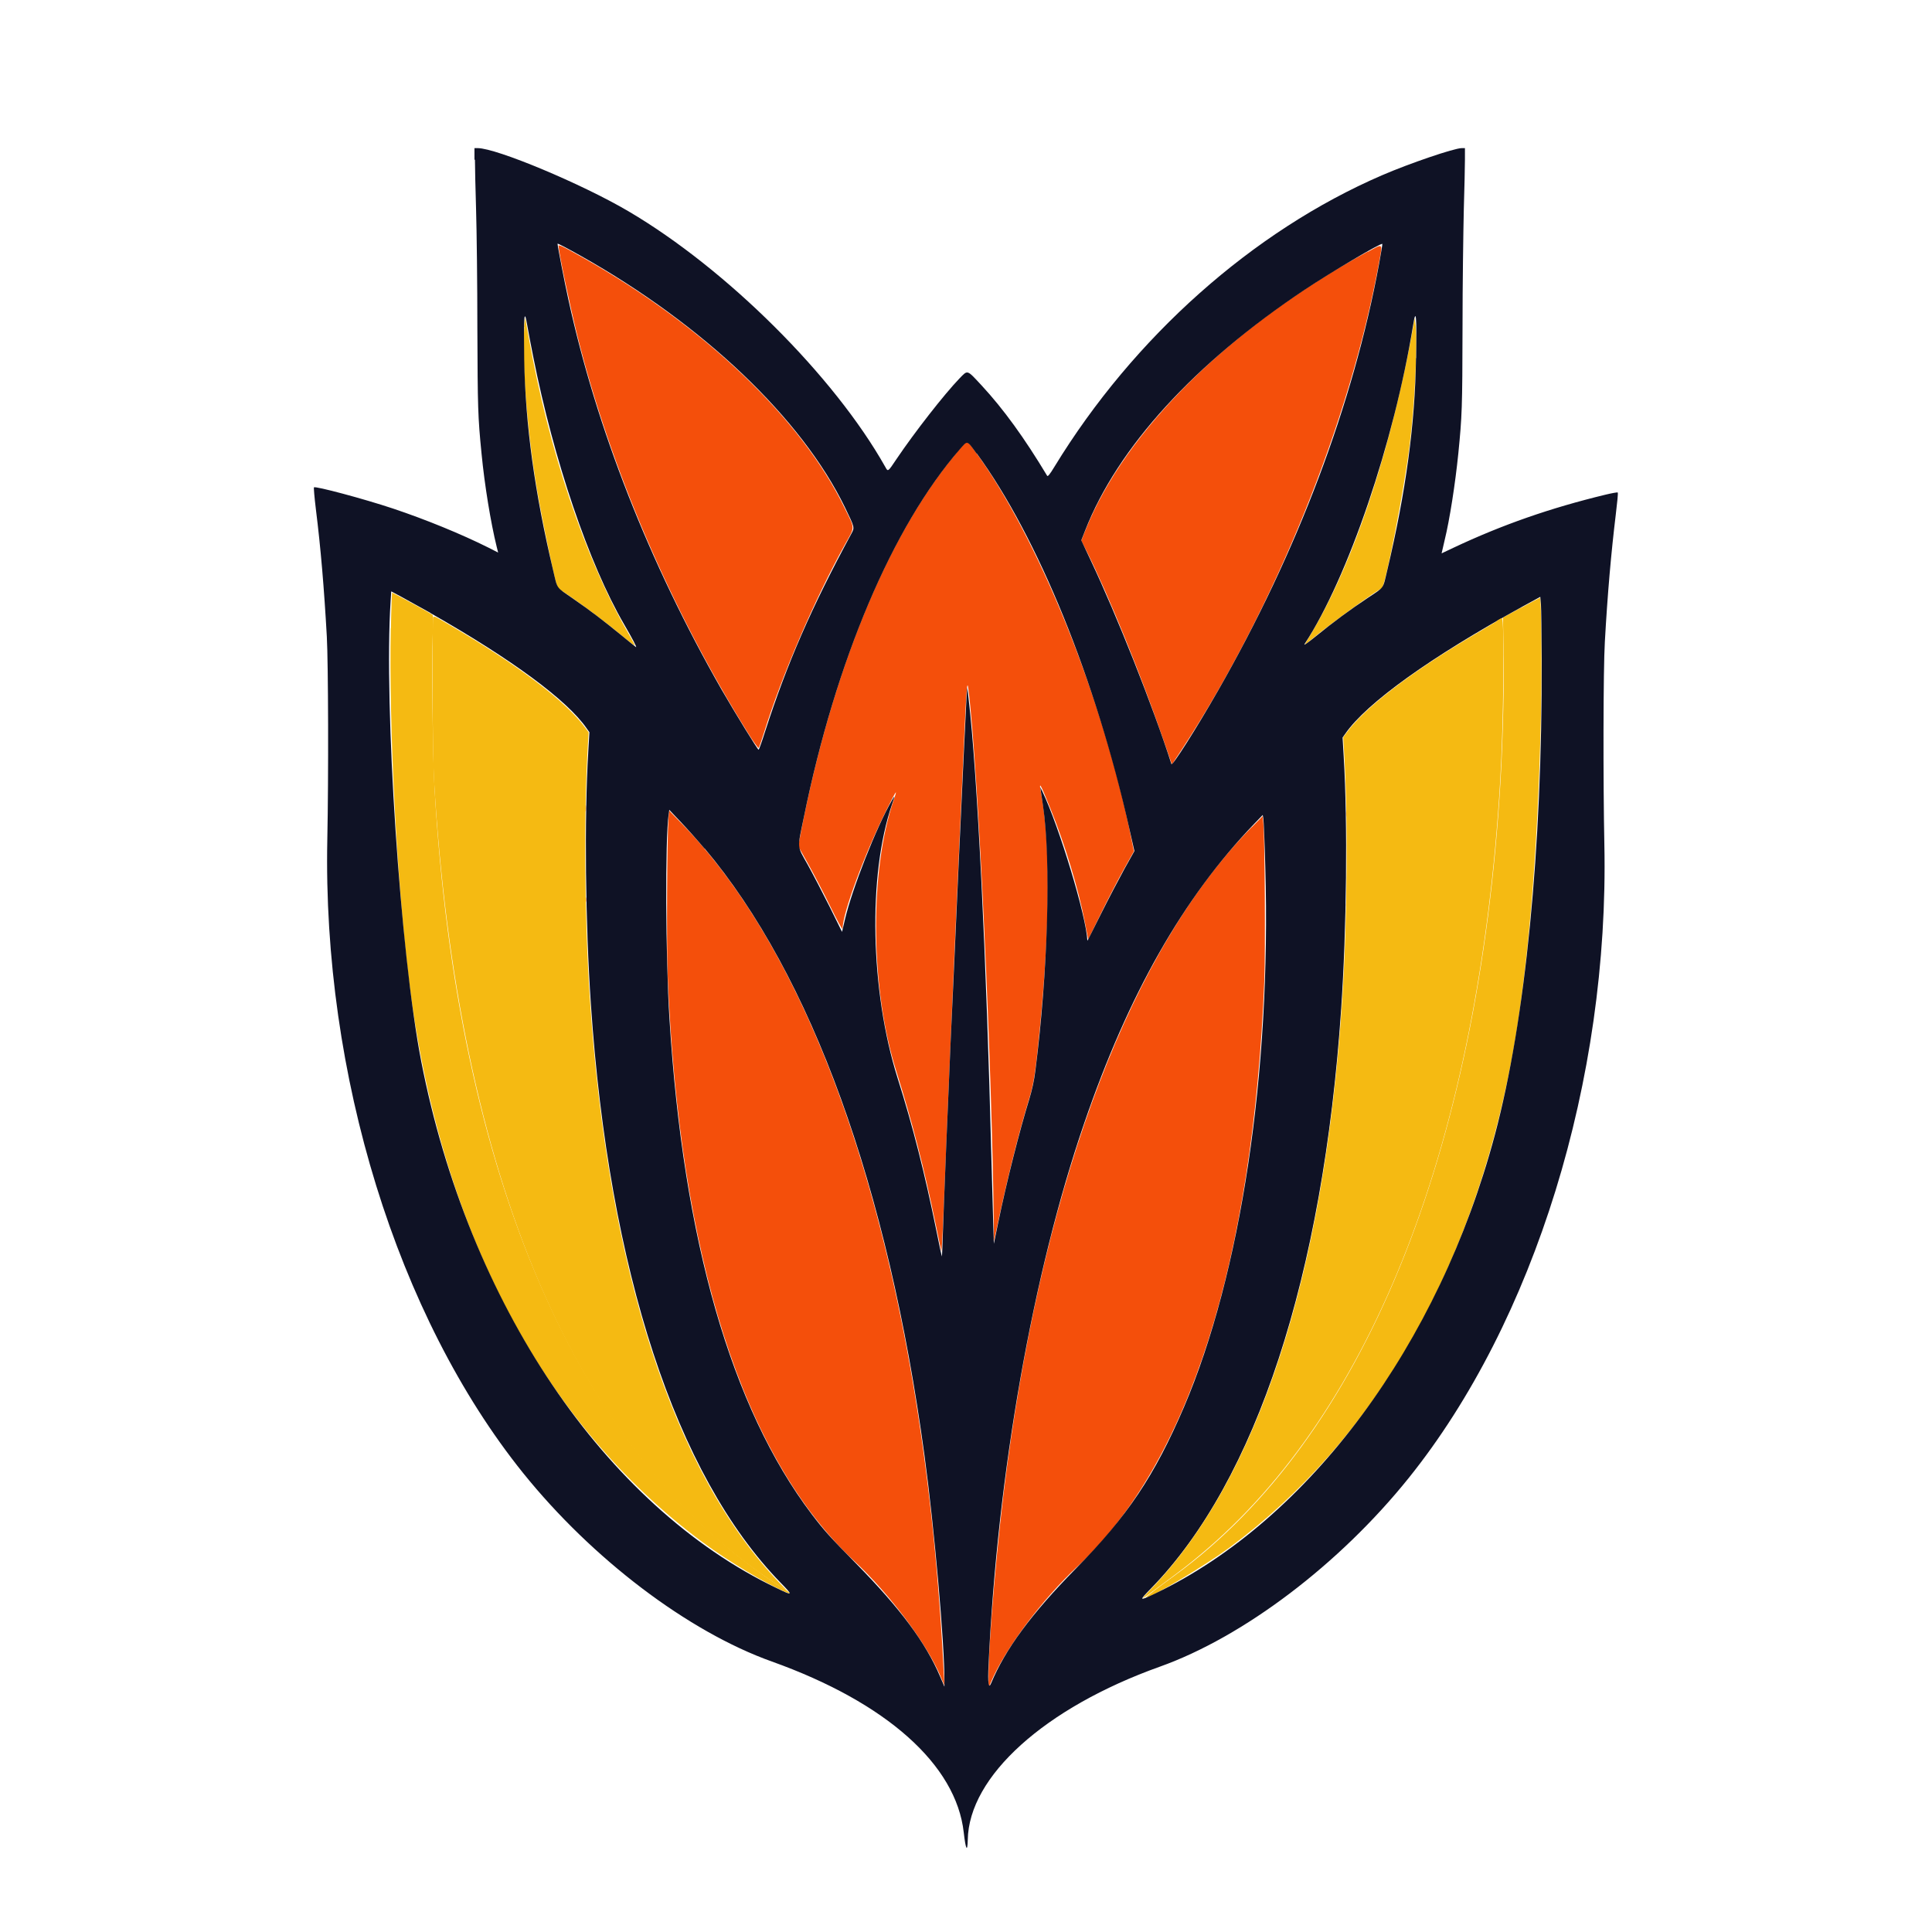 <svg xmlns="http://www.w3.org/2000/svg" viewBox="0 0 120 120"><path fill="none" d="M0 0h120v120H0z"/><path fill="#f44f0b" fill-rule="evenodd" d="M34.7 15.3c0 .38.69 3.66 1.17 5.59 2.06 8.21 5.81 16.95 10.54 24.56.36.59.69 1.04.71 1.01.03-.03.17-.44.32-.91 1.11-3.58 3.17-8.36 5.04-11.73.64-1.15.64-.92-.04-2.31-2.65-5.46-8.64-11.2-16.15-15.46-1.44-.81-1.61-.89-1.61-.75Zm50.25.33c-8.48 4.62-15.07 11.12-17.53 17.3l-.26.65.32.63c1.35 2.7 3.38 7.67 4.82 11.85l.49 1.42.64-.97c5.76-8.8 10.41-20.3 12.23-30.23.22-1.22.27-1.17-.7-.64Zm-25.54 12.5c-4.23 5.03-7.69 13.44-9.63 23.38l-.2 1.05.62 1.11c.34.61.96 1.79 1.37 2.63s.75 1.46.76 1.4c.01-1 1.38-4.69 2.76-7.45.62-1.23.67-1.3.41-.53-1.51 4.44-1.44 11.71.17 16.81.99 3.16 1.72 5.98 2.43 9.43l.37 1.78.04-.48c.02-.26.07-1.32.11-2.35.08-2.17.44-10.66.66-15.66.09-1.9.29-6.4.45-9.99.3-6.7.33-7.16.42-6.44.6 4.74 1.49 23.66 1.58 33.61v.67l.13-.57c.66-3.14 1.35-5.94 2.09-8.38.28-.92.38-1.65.66-4.49.6-6.27.63-11.15.07-14.3-.16-.88-.13-.84.57.88.88 2.16 1.73 4.96 2.13 7.02l.21 1.09.8-1.63c.44-.9 1.08-2.13 1.42-2.74l.62-1.11-.15-.73c-1.74-8.74-5.84-18.87-9.79-24.21-.47-.64-.36-.66-1.08.19ZM36.36 50.22c0 .17.01.24.03.14.01-.1.01-.24 0-.32-.02-.08-.03 0-.03.18m47.25.32c0 .17.01.24.03.14.01-.1.01-.24 0-.32-.02-.08-.03 0-.03.18m-42.09.31c-.09 1.14-.12 7.96-.05 9.73.71 17.45 4.69 29.94 11.59 36.38 2.22 2.07 4.49 5.11 5.36 7.16l.24.57-.03-.57c-1.19-24.31-7.12-43.57-16.3-52.98l-.77-.79-.04.51Zm36.23.52c-7.4 7.51-12.76 21.53-15.21 39.78-.59 4.36-1.16 10.96-1.14 13.13v.54l.14-.32c.87-2.06 3.19-5.17 5.4-7.22 6.9-6.44 10.88-18.93 11.59-36.38.07-1.85.03-8.81-.06-9.75l-.04-.46-.67.68Zm-41.39 4.52c0 .16.01.22.03.14s.02-.21 0-.29-.03-.01-.03.14Zm47.25.32c0 .16.01.22.03.14s.02-.21 0-.29-.03-.01-.03.14Z"/><path fill="#f5ba12" fill-rule="evenodd" d="M32.57 20.29c-.17 2.1.17 6.47.79 10.15.32 1.91 1.19 6.03 1.28 6.09 1.14.73 2.83 1.99 3.95 2.92.44.37.81.65.83.64.02-.02-.2-.43-.48-.91-2.58-4.47-4.87-11.28-6.1-18.22-.11-.61-.21-1.15-.22-1.2 0-.05-.04.19-.07.54Zm55.28-.5c-.01.25-.44 2.51-.71 3.7-1.41 6.41-3.44 12.08-5.67 15.82-.23.38-.42.7-.42.72s.26-.2.59-.46c1.05-.87 3.89-2.92 4.18-3.02.21-.07 1.38-6.04 1.73-8.87.33-2.66.52-6.53.36-7.61-.03-.23-.06-.35-.07-.27ZM24.27 39.01c-.12 6.08.36 15.44 1.11 21.7 1.85 15.39 8.22 27.63 18.26 35.08 1.62 1.2 3.91 2.57 5.22 3.12.37.15.29.07-.31-.31-12.64-8.16-20.15-25.44-21.56-49.62-.12-2.01-.18-8-.11-9.61.05-.98.04-1.15-.04-1.2-.17-.12-2.45-1.36-2.48-1.36-.02 0-.06.99-.08 2.2Zm70.21-1.27-1.13.62.04 1.78c.05 1.93-.04 5.82-.19 8.37-1.37 23.24-8.58 40.83-20.19 49.31-.98.71-1.87 1.39-1.82 1.39.37 0 3.64-1.96 5.18-3.09 8.98-6.66 15.06-17.2 17.53-30.37.98-5.24 1.62-12.68 1.81-21.3.06-2.74.03-7.32-.06-7.32-.02 0-.55.28-1.17.62Z"/><path fill="#0f1225" fill-rule="evenodd" d="M29.5 9.93c0 .39.03 1.78.07 3.09s.08 4.63.08 7.39c.02 4.94.03 5.45.26 7.77.19 1.96.57 4.28.94 5.78l.09.36-.61-.31c-1.68-.84-3.88-1.74-5.91-2.42-1.83-.61-4.83-1.41-4.92-1.32-.02.02.03.63.12 1.36.3 2.4.51 4.88.68 7.92.09 1.66.11 8.69.03 12.59-.3 14.59 4.34 29.62 12.16 39.35 4.29 5.33 10.24 9.85 15.45 11.71 7.1 2.54 11.45 6.4 11.92 10.62.12 1.06.23 1.27.25.46.06-3.95 4.79-8.21 11.93-10.76 5.21-1.86 11.16-6.37 15.45-11.71 7.82-9.73 12.46-24.76 12.16-39.35-.08-3.9-.07-10.93.03-12.59.17-3.04.39-5.52.68-7.92.09-.73.15-1.34.12-1.36-.02-.02-.37.04-.78.14-3.39.82-6.39 1.86-9.44 3.3l-.72.34.04-.17c.02-.09.09-.38.15-.65.31-1.26.66-3.51.85-5.39.23-2.32.25-2.82.26-7.77 0-2.76.05-6.08.08-7.39.04-1.31.07-2.7.07-3.09V9.2h-.2c-.46 0-3.25.95-4.96 1.69-8.01 3.46-15.41 10.04-20.33 18.09-.29.48-.42.64-.46.57-1.42-2.36-2.71-4.14-4.07-5.61-.93-1-.85-.97-1.37-.44-.97 1.01-2.8 3.36-3.9 4.99-.57.85-.54.82-.72.5-3.17-5.63-9.86-12.29-15.95-15.87-2.89-1.7-8.2-3.92-9.36-3.92h-.2v.71Zm6.59 5.97C43.71 20.19 49.8 26 52.48 31.51c.61 1.26.61 1.25.4 1.64-2.48 4.58-3.99 8.05-5.35 12.26-.2.64-.39 1.16-.41 1.16-.06 0-1.46-2.28-2.32-3.77-4.48-7.85-7.75-16.17-9.5-24.21-.23-1.03-.67-3.32-.67-3.45 0-.04.59.27 1.46.76m49.57.47c-1.6 8.7-5.08 17.93-10.03 26.57-1.33 2.32-2.82 4.67-2.87 4.52-1.14-3.56-3.39-9.22-5.02-12.67l-.58-1.23.24-.61c2.02-5.16 6.79-10.39 13.63-14.95 1.67-1.11 4.75-2.93 4.83-2.85.01.01-.08.56-.2 1.22m-52.54 5.79c1.28 6.44 3.46 12.86 5.64 16.61.51.88.82 1.46.74 1.42-.04-.03-.47-.37-.94-.76-1.09-.89-1.87-1.49-3-2.27-1.05-.73-.92-.54-1.2-1.72-1.15-4.85-1.73-9.06-1.8-13.1-.04-2.72 0-3.24.18-2.18.07.38.23 1.28.38 2m54.83.09c-.06 4.12-.63 8.29-1.79 13.19-.28 1.18-.15.99-1.21 1.7-1.11.74-2.14 1.5-3.22 2.38-.53.43-.78.6-.7.48 2.7-4.12 5.55-12.5 6.74-19.8.18-1.13.23-.63.19 2.04Zm-27.29 5.9c3.81 5.23 7.4 14.04 9.48 23.3l.32 1.41-.61 1.09c-.33.6-.99 1.86-1.46 2.8s-.85 1.7-.85 1.68c-.07-1.52-1.74-7.06-2.8-9.28l-.13-.26.04.25c.02.14.08.54.13.89.51 3.43.31 10.33-.47 16.46-.08.64-.2 1.18-.38 1.78-.61 1.98-1.41 5.14-1.93 7.67l-.27 1.31-.04-1.3-.11-3.9c-.31-12.5-.88-24.08-1.42-28.66l-.08-.7-.04.48c-.02.26-.24 4.91-.49 10.34-.24 5.42-.47 10.5-.51 11.29-.12 2.64-.44 10.48-.48 11.88-.02.76-.05 1.37-.06 1.36s-.17-.73-.34-1.6c-.72-3.55-1.45-6.44-2.41-9.48-1.7-5.41-1.85-12.61-.35-16.99.2-.59.2-.61 0-.26-.97 1.67-2.48 5.51-2.92 7.4l-.18.77-.77-1.56c-.43-.86-1.04-2.03-1.36-2.61-.68-1.22-.66-.93-.24-2.96 1.99-9.75 5.51-18.04 9.69-22.85.49-.56.42-.58 1.05.29Zm-33.92 9.93c5.06 2.88 8.49 5.41 9.7 7.16l.17.24-.07 1.19c-.25 4.16-.18 10.67.16 15.69 1.12 16.56 5.28 29.26 11.78 35.94.8.82.79.84-.24.34-10.68-5.11-19.15-17.68-22.08-32.73-1.3-6.7-2.32-22.1-1.9-28.56l.04-.62.67.36c.37.2 1.16.64 1.75.97Zm69.02 2.85c.03 11.83-1.01 22.43-2.91 29.55-3.47 13.03-11.52 23.9-21.09 28.49-1.03.49-1.04.48-.24-.34 6.5-6.68 10.66-19.38 11.78-35.94.34-5.02.41-11.53.16-15.69l-.07-1.19.17-.24c1.32-1.91 5.32-4.77 11.03-7.91l1.08-.59.04.46c.02.25.04 1.79.05 3.41Zm-52 11.76c6.64 7.89 11.39 21 13.66 37.7.61 4.47 1.25 11.7 1.24 14.05v.32l-.27-.63c-.9-2.11-2.47-4.22-5.21-7.01-1.63-1.65-2.02-2.09-2.77-3.08-4.99-6.59-7.98-17.01-8.83-30.78-.24-3.8-.27-11.14-.05-12.68l.04-.28.72.76c.4.42 1.06 1.16 1.47 1.65Zm34.83 1.18c.37 12.74-1.52 25.26-5.05 33.52-1.83 4.27-3.5 6.77-6.72 10.04-2.76 2.8-4.39 5.02-5.26 7.12q-.24.58-.16-1.14c.55-11.9 2.75-24.35 5.94-33.64 2.74-8 6.16-14.02 10.55-18.59l.54-.56.04.24c.02.13.08 1.49.12 3.01"/><path fill="#f5ba12" fill-rule="evenodd" d="M26.91 38.38c-.08.2-.05 8.44.04 9.94 1.44 24.81 8.88 42.16 21.53 50.24l.45.29-.54-.56c-6.56-6.86-10.66-19.54-11.76-36.39-.33-5.03-.37-11.51-.11-15.72l.04-.69-.19-.26c-1.18-1.64-4.16-3.9-8.44-6.41-1.04-.61-.97-.58-1.03-.43Zm66.07.2c-.16.1-.83.5-1.49.89-3.94 2.34-6.75 4.51-7.87 6.06l-.19.26.04.69c.27 4.21.22 10.69-.11 15.72-1.11 16.95-5.21 29.57-11.86 36.49-.74.77-.72.76.41-.08 1.66-1.23 1.81-1.35 2.63-2.03 10.77-8.96 17.32-25.85 18.64-48.08.21-3.49.28-10.13.1-10.11-.02 0-.17.08-.33.18Z"/></svg>